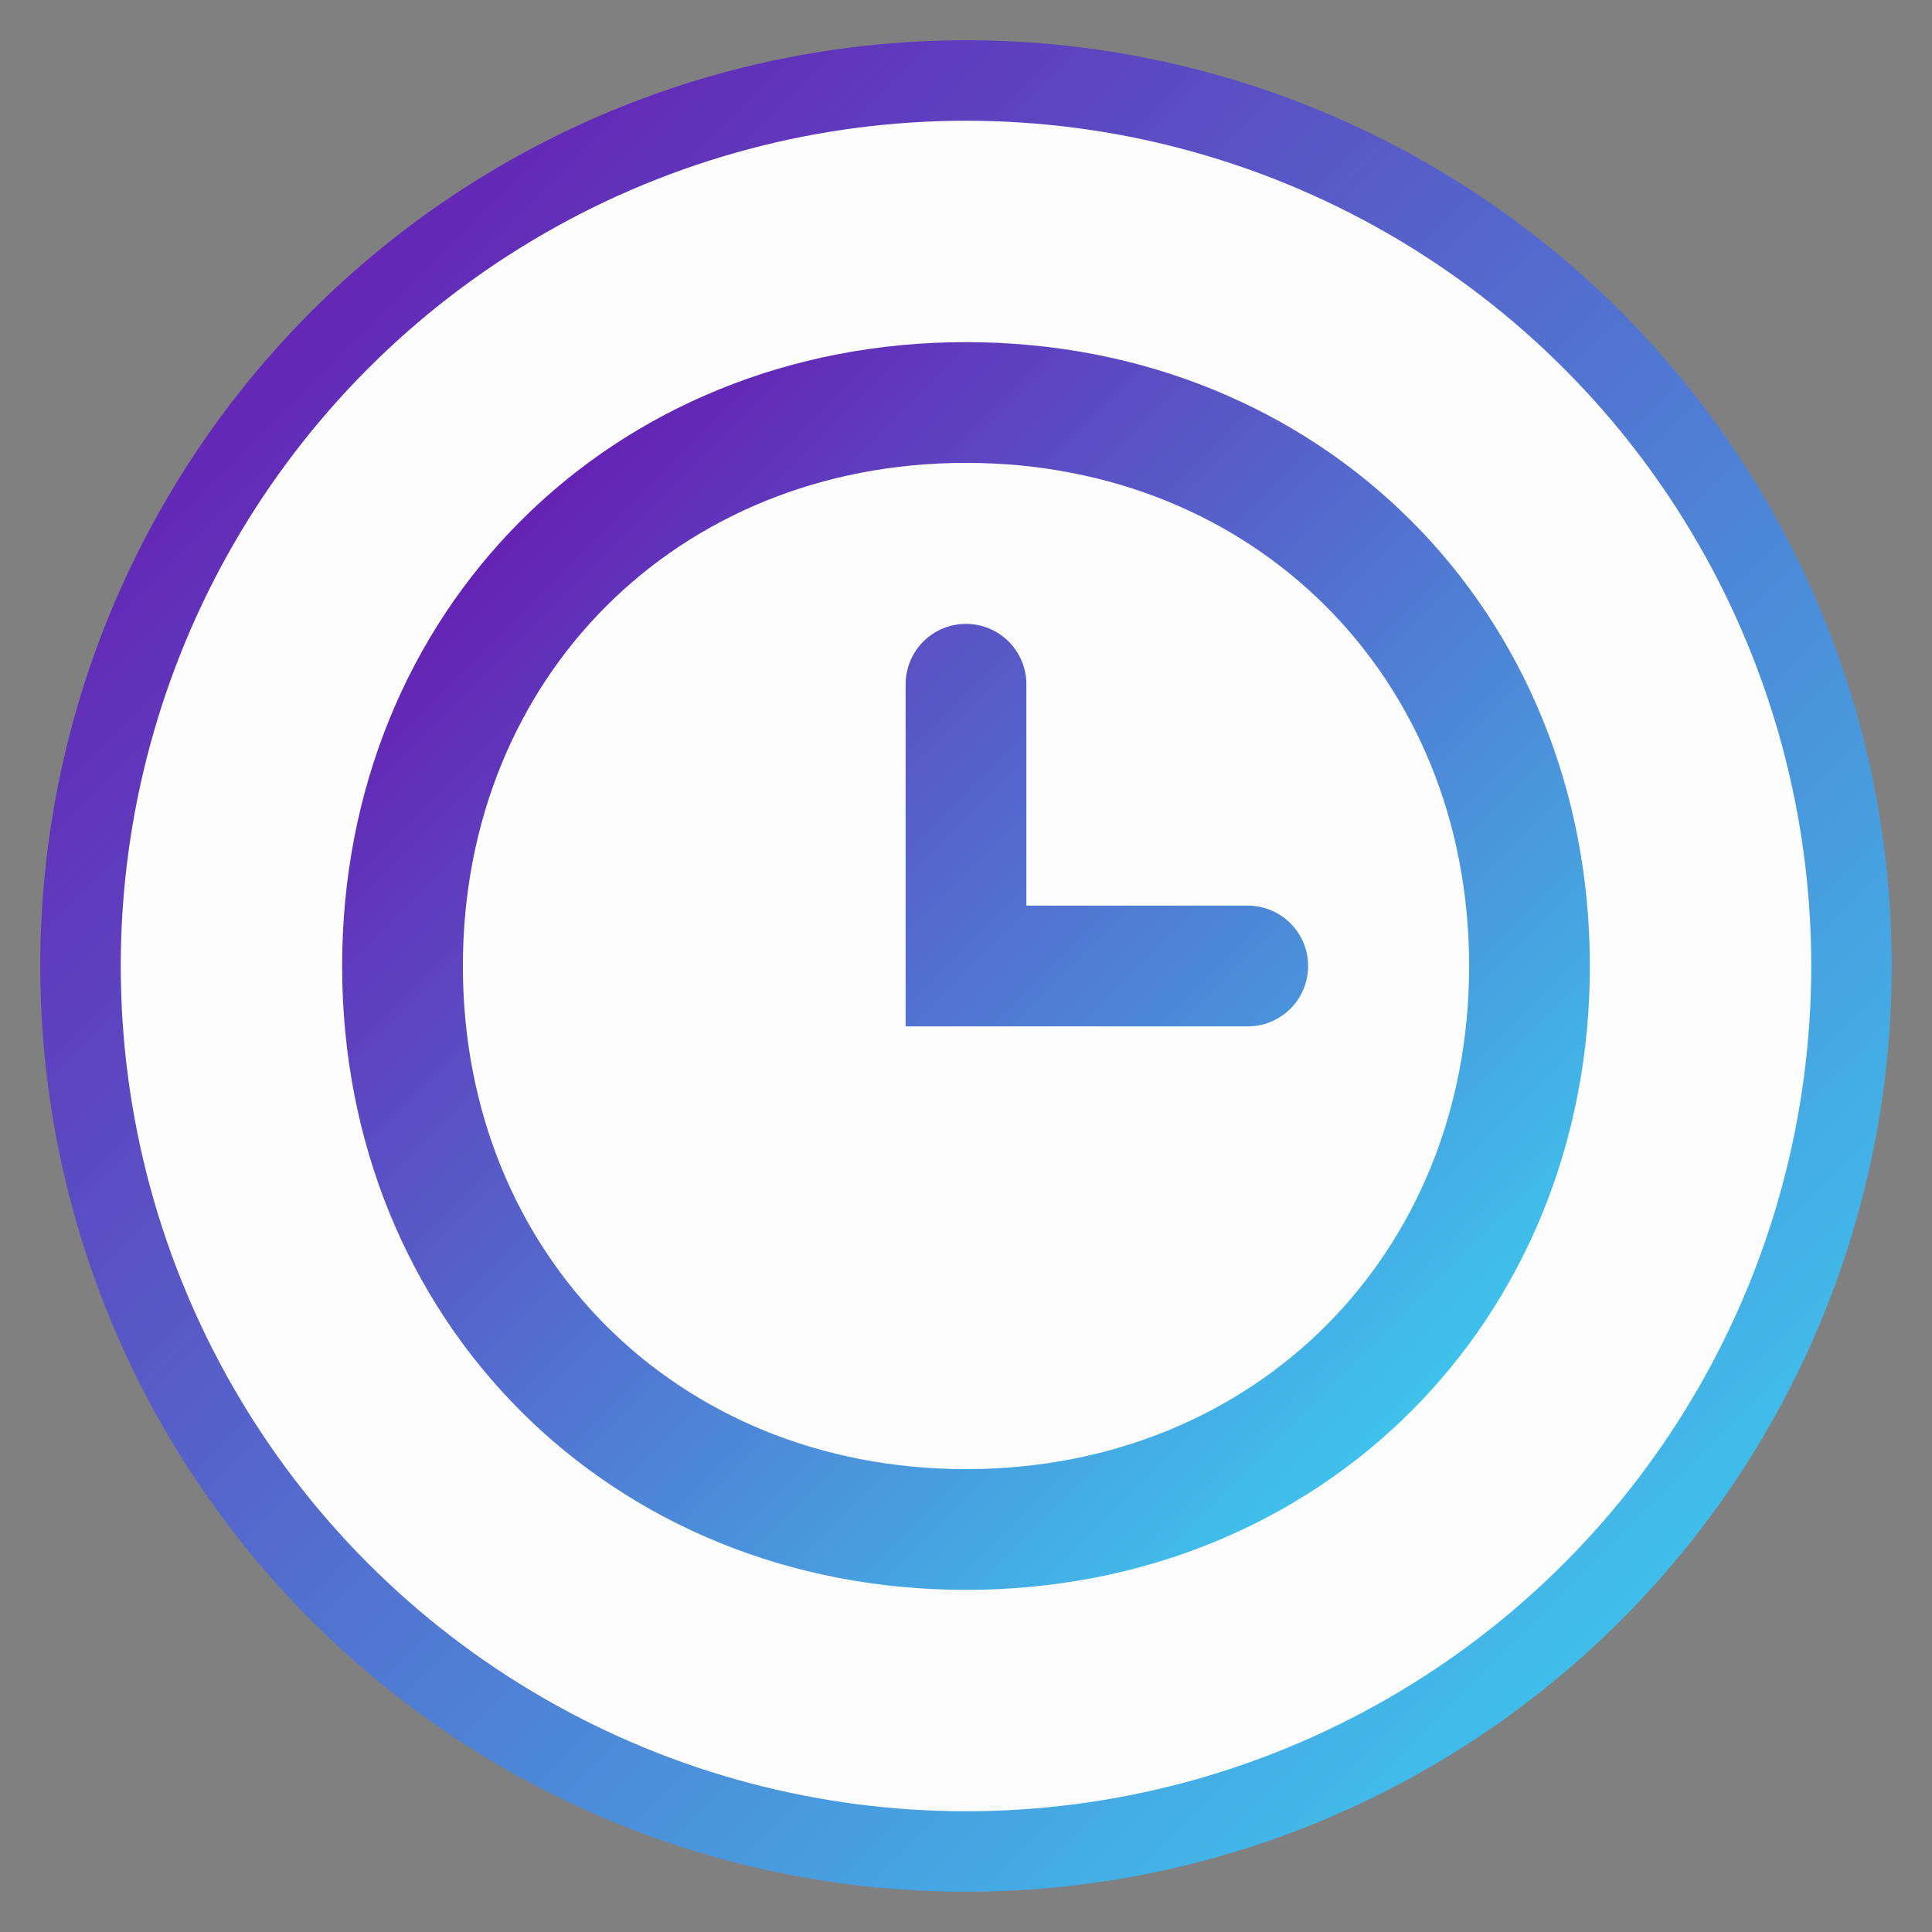<svg width="48" height="48" viewBox="0 0 48 48" xmlns="http://www.w3.org/2000/svg">
    <rect x="0" y="0" width="48" height="48" fill="#808080" stroke="none"/>
    <defs>
        <linearGradient id="favicon-gradient" x1="0%" y1="0%" x2="100%" y2="100%">
            <stop offset="0%" stop-color="#6A0DAD" />
            <stop offset="100%" stop-color="#3AD7F3" />
        </linearGradient>
    </defs>
    <circle cx="24" cy="24" r="22" fill="#FDFDFD" stroke="url(#favicon-gradient)" stroke-width="2"/>
    <path d="M10,24 C10,16 16,10 24,10 C32,10 38,16 38,24 C38,32 32,38 24,38 C16,38 10,32 10,24 Z M24,17 L24,24 L31,24" fill="none" stroke="url(#favicon-gradient)" stroke-width="3" stroke-linecap="round"/>
</svg> 